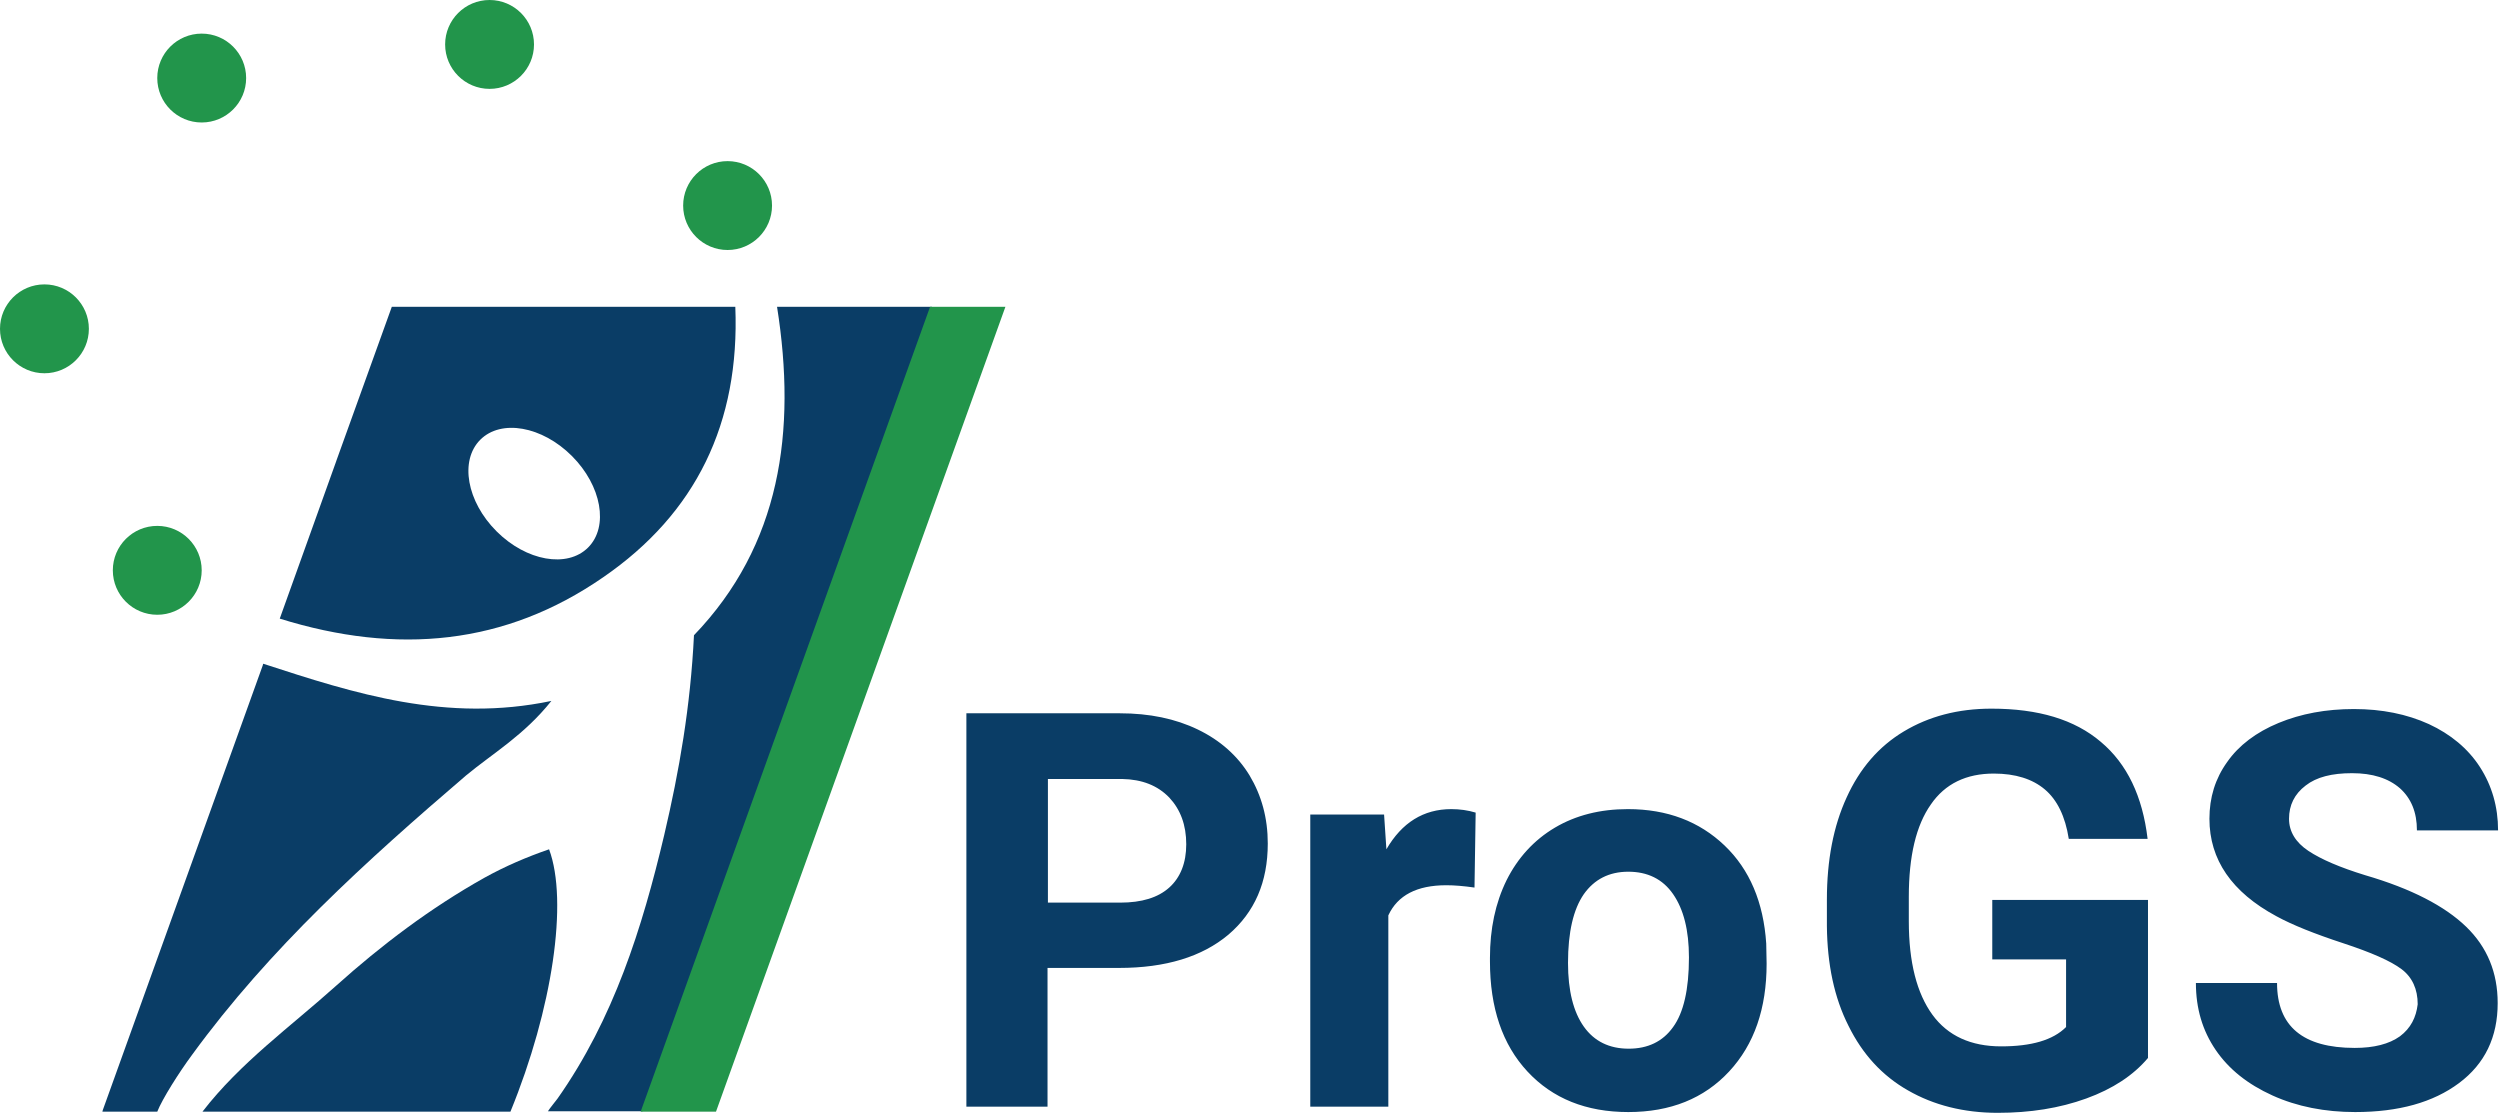 <svg width="647" height="288" viewBox="0 0 647 288" fill="none" xmlns="http://www.w3.org/2000/svg">
<g clip-path="url(#clip0_907_19)">
<path d="M49.7 273C46.3 277.6 42 284.4 40.7 287.7H26.5L26.6 287.3L68 172.2L68.1 171.8H68.2C91.8 179.5 115.6 187.1 142.7 181.4C135.6 190.3 127.6 194.9 120.6 200.7C94.8 222.8 69.8 245.4 49.7 273Z" fill="#0A3D66"/>
<path d="M132.1 287.7H52.4C62.2 275 75.2 265.7 87 255.1C98.7 244.6 111.4 235 125.3 227.2C130.7 224.2 136.3 221.8 142.1 219.8C147.1 233.2 143 261.1 132.1 287.7Z" fill="#0A3D66"/>
<path d="M241.2 79.4L166.3 287.6H141.8C142.3 286.8 143.7 285.1 144.3 284.3C158.8 263.7 166.2 240.2 171.9 216.1C175.8 199.5 178.7 182.8 179.6 164.4C202 141.1 206.2 111.7 201.1 79.4H241.2Z" fill="#0A3D66"/>
<path d="M185.3 287.7H165.8L240.7 79.4H260.2L185.3 287.7Z" fill="#22954B"/>
<path d="M188.3 64.7C194.651 64.7 199.8 59.551 199.8 53.2C199.8 46.849 194.651 41.7 188.3 41.7C181.949 41.7 176.8 46.849 176.8 53.2C176.8 59.551 181.949 64.7 188.3 64.7Z" fill="#22954B"/>
<path d="M126.7 23C133.051 23 138.2 17.851 138.2 11.5C138.2 5.149 133.051 0 126.7 0C120.349 0 115.2 5.149 115.2 11.5C115.2 17.851 120.349 23 126.7 23Z" fill="#22954B"/>
<path d="M52.2 31.7C58.551 31.7 63.7 26.551 63.7 20.2C63.7 13.849 58.551 8.7 52.2 8.7C45.849 8.7 40.7 13.849 40.7 20.2C40.7 26.551 45.849 31.7 52.2 31.7Z" fill="#22954B"/>
<path d="M11.5 96.6C17.851 96.6 23 91.451 23 85.1C23 78.749 17.851 73.6 11.5 73.6C5.149 73.6 0 78.749 0 85.1C0 91.451 5.149 96.6 11.5 96.6Z" fill="#22954B"/>
<path d="M40.7 159.1C47.051 159.1 52.2 153.951 52.2 147.6C52.2 141.249 47.051 136.1 40.7 136.1C34.349 136.1 29.2 141.249 29.2 147.6C29.2 153.951 34.349 159.1 40.7 159.1Z" fill="#22954B"/>
<path d="M190.3 79.4H101.4L87.1 119.1C87.1 119.2 87 119.3 87 119.4L72.4 160.1C102.9 169.6 130.8 166.9 156.1 149.4C180.1 132.9 191.5 109.5 190.3 79.4ZM152.2 141.7C146.8 147.1 136.2 145.2 128.5 137.5C120.8 129.8 118.9 119.2 124.3 113.8C129.7 108.4 140.3 110.3 148 118C155.7 125.7 157.6 136.3 152.2 141.7Z" fill="#0A3D66"/>
<path d="M621.1 268.2C618.3 270.2 614.4 271.2 609.4 271.2C596 271.2 589.3 265.6 589.3 254.4H568.3C568.3 261 570 266.7 573.4 271.7C576.8 276.7 581.7 280.6 588.1 283.5C594.5 286.4 601.7 287.8 609.5 287.8C620.8 287.8 629.7 285.3 636.4 280.3C643.1 275.3 646.4 268.4 646.4 259.6C646.4 251.7 643.7 245.1 638.2 239.8C632.7 234.5 624.1 230 612.1 226.5C605.6 224.5 600.7 222.4 597.4 220.2C594.1 218 592.4 215.2 592.4 211.9C592.4 208.4 593.8 205.5 596.7 203.3C599.5 201.1 603.5 200.1 608.7 200.1C614 200.1 618.1 201.4 621.1 204C624 206.6 625.5 210.2 625.5 214.9H646.5C646.5 208.8 644.9 203.3 641.8 198.5C638.7 193.7 634.2 190 628.6 187.4C622.9 184.8 616.4 183.5 609.2 183.5C602 183.5 595.5 184.7 589.7 187.1C583.9 189.5 579.4 192.9 576.4 197.2C573.3 201.5 571.8 206.4 571.8 211.9C571.8 222.5 577.6 230.9 589.1 237.1C593.3 239.4 599.1 241.7 606.4 244.1C613.7 246.5 618.7 248.7 621.5 250.8C624.3 252.9 625.7 256 625.7 259.9C625.3 263.3 623.9 266.1 621.1 268.2ZM555.6 232.9H515.6V248.3H534.7V265.8C531.3 269.2 525.7 270.8 517.9 270.8C510.1 270.8 504.1 268.1 500.1 262.6C496.1 257.1 494 249.1 494 238.4V232.1C494 221.5 495.9 213.6 499.7 208.2C503.4 202.8 508.9 200.2 516 200.2C521.6 200.2 526 201.6 529.2 204.3C532.4 207 534.5 211.3 535.4 217.1H555.8C554.5 206.1 550.5 197.7 543.7 192C536.9 186.2 527.5 183.4 515.4 183.4C506.7 183.4 499.2 185.4 492.7 189.3C486.2 193.2 481.3 198.9 477.9 206.4C474.5 213.8 472.8 222.6 472.8 232.8V239.7C472.9 249.6 474.7 258.2 478.4 265.5C482 272.8 487.1 278.4 493.8 282.2C500.4 286 508.2 288 517 288C525.4 288 533 286.8 539.9 284.3C546.8 281.8 552.1 278.3 555.9 273.8V232.9H555.6ZM409.9 231.4C412.6 227.6 416.4 225.6 421.4 225.6C426.4 225.6 430.3 227.5 433 231.4C435.7 235.3 437.1 240.7 437.1 247.8C437.1 256.1 435.7 262.1 433 265.8C430.3 269.6 426.4 271.4 421.5 271.4C416.5 271.4 412.6 269.5 409.9 265.7C407.2 261.9 405.8 256.4 405.8 249.2C405.8 241.2 407.2 235.3 409.9 231.4ZM385.6 248.8C385.6 260.8 388.8 270.3 395.3 277.3C401.8 284.3 410.5 287.8 421.4 287.8C432.3 287.8 441 284.3 447.5 277.3C454 270.3 457.2 261 457.2 249.4L457.1 244.2C456.4 233.5 452.8 225 446.3 218.8C439.8 212.6 431.5 209.4 421.3 209.4C414.1 209.4 407.8 211 402.4 214.2C397 217.4 392.8 222 389.9 227.8C387 233.7 385.6 240.4 385.6 247.9V248.8ZM381.9 210.3C379.9 209.7 377.8 209.4 375.6 209.4C368.4 209.4 362.8 212.9 358.8 219.8L358.2 210.8H339.1V286.4H359.3V236.9C361.7 231.7 366.7 229.1 374.3 229.1C376.4 229.1 378.8 229.3 381.6 229.7L381.9 210.3ZM271.2 201.6H290.4C295.6 201.7 299.6 203.3 302.6 206.4C305.5 209.5 307 213.5 307 218.5C307 223.3 305.5 227.1 302.6 229.7C299.7 232.3 295.5 233.6 289.9 233.6H271.2V201.6ZM289.6 250.5C301.7 250.5 311.1 247.6 317.9 241.9C324.7 236.1 328.1 228.3 328.1 218.3C328.1 211.7 326.5 205.9 323.4 200.7C320.3 195.6 315.8 191.6 310 188.8C304.2 186 297.5 184.6 289.8 184.6H250.1V286.4H271.1V250.5H289.6Z" fill="#0A3D66"/>
</g>
<defs>
<clipPath id="clip0_907_19">
<rect width="647" height="288" fill="white"/>
</clipPath>
</defs>
</svg>
